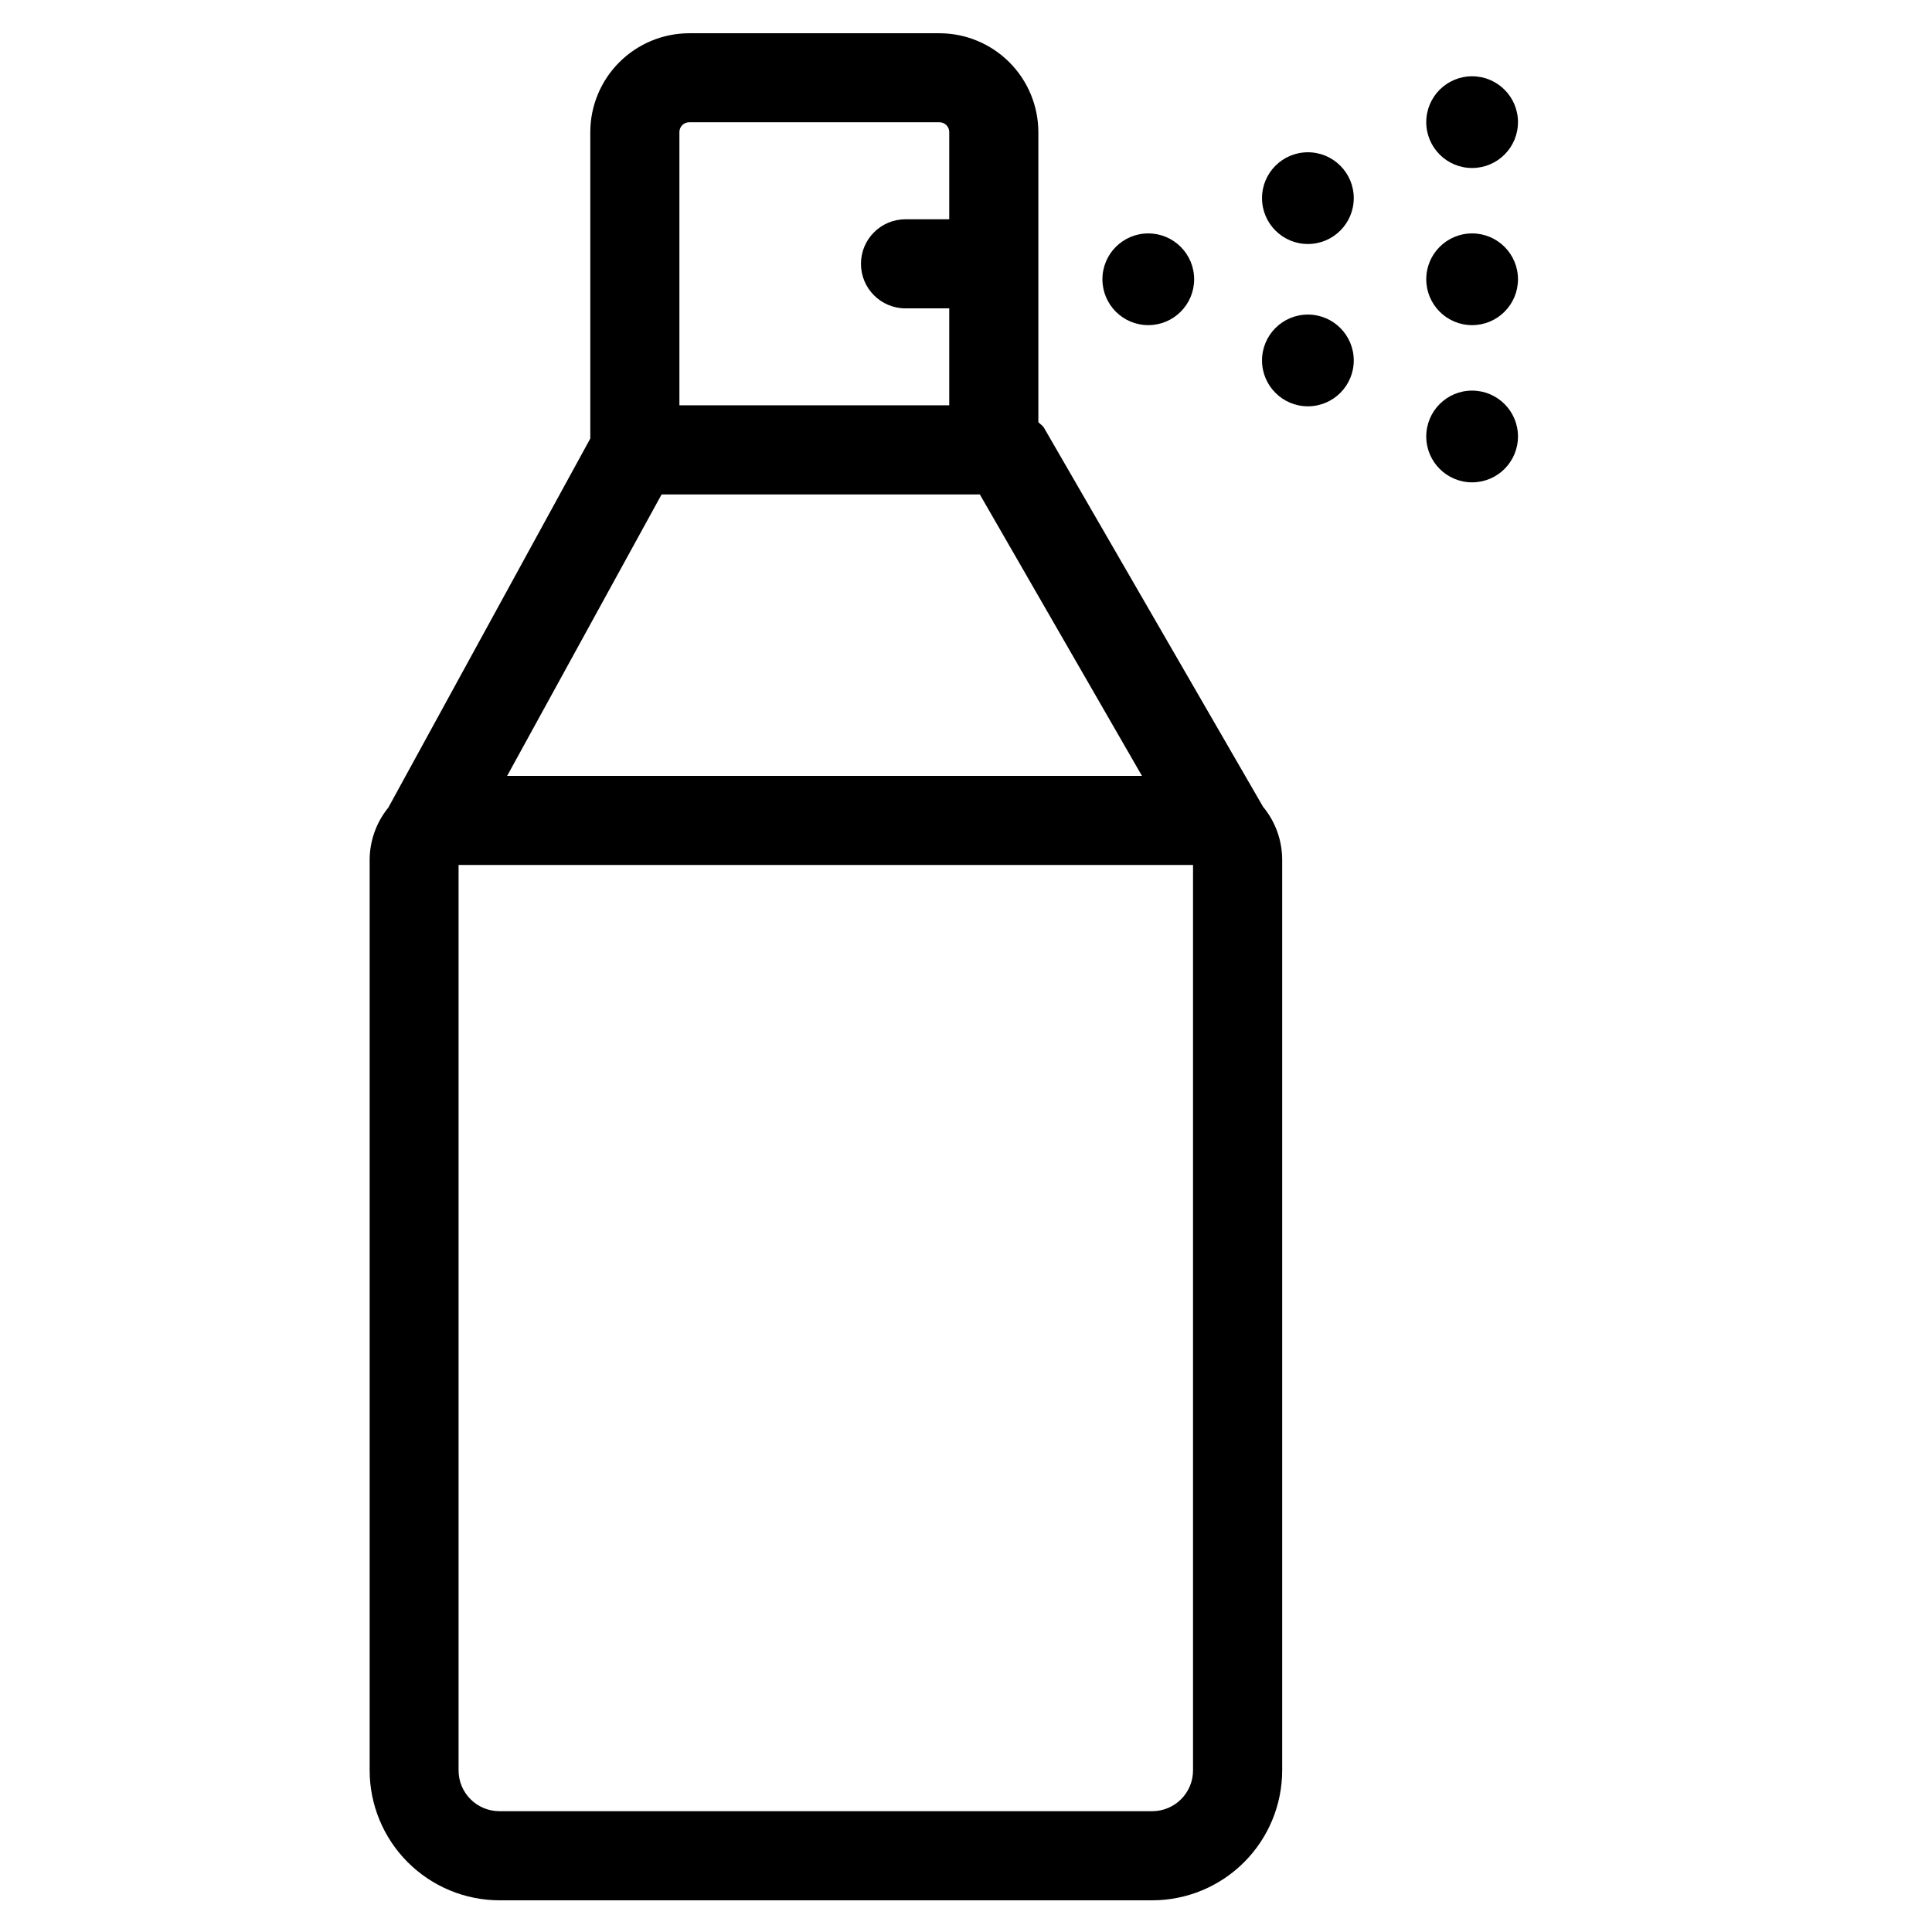 <?xml version="1.0" encoding="UTF-8"?>
<!-- Uploaded to: ICON Repo, www.svgrepo.com, Generator: ICON Repo Mixer Tools -->
<svg fill="#000000" width="800px" height="800px" version="1.1" viewBox="144 144 512 512" xmlns="http://www.w3.org/2000/svg">
 <g>
  <path d="m420.64 257.32c-0.363-0.613-1.008-0.914-1.465-1.449v-76.875c-0.02-6.945-2.785-13.602-7.699-18.508-4.914-4.906-11.57-7.668-18.516-7.676h-66.312c-6.945 0.008-13.605 2.769-18.516 7.676-4.914 4.906-7.684 11.562-7.699 18.508v81.223l-53.531 97.816c-3.18 3.91-4.922 8.789-4.941 13.824v241.31c0.008 9.129 3.637 17.879 10.086 24.332 6.453 6.457 15.203 10.09 24.328 10.102h173c9.129-0.012 17.875-3.644 24.328-10.102 6.453-6.453 10.082-15.203 10.09-24.332v-241.31c0-5.133-1.793-10.105-5.07-14.059zm-96.59-78.324c0-1.434 1.16-2.598 2.598-2.598h66.312c0.688 0 1.352 0.273 1.836 0.762 0.488 0.484 0.762 1.145 0.762 1.836v23.113h-11.586c-6.523 0-11.809 5.285-11.809 11.805 0 6.523 5.285 11.809 11.809 11.809h11.586v25.695h-71.508zm-4.723 96.039h84.34l42.965 74.578h-168.23zm140.84 338.13c0 5.969-4.832 10.809-10.801 10.816h-173.04c-5.965-0.008-10.801-4.848-10.801-10.816v-239.94h194.64z"/>
  <path d="m460.46 218.01c0 6.715-5.441 12.156-12.156 12.156-6.711 0-12.152-5.441-12.152-12.156 0-6.711 5.441-12.152 12.152-12.152 6.715 0 12.156 5.441 12.156 12.152"/>
  <path d="m502.76 196.51c0 6.711-5.445 12.152-12.156 12.152-6.711 0-12.156-5.441-12.156-12.152 0-6.715 5.445-12.156 12.156-12.156 6.711 0 12.156 5.441 12.156 12.156"/>
  <path d="m502.76 239.52c0 6.711-5.445 12.156-12.156 12.156-6.711 0-12.156-5.445-12.156-12.156 0-6.711 5.445-12.156 12.156-12.156 6.711 0 12.156 5.445 12.156 12.156"/>
  <path d="m546.28 218.01c0 6.715-5.441 12.156-12.156 12.156-6.711 0-12.152-5.441-12.152-12.156 0-6.711 5.441-12.152 12.152-12.152 6.715 0 12.156 5.441 12.156 12.152"/>
  <path d="m546.28 176.37c0 6.711-5.441 12.152-12.156 12.152-6.711 0-12.152-5.441-12.152-12.152 0-6.715 5.441-12.156 12.152-12.156 6.715 0 12.156 5.441 12.156 12.156"/>
  <path d="m546.28 259.67c0 6.711-5.441 12.156-12.156 12.156-6.711 0-12.152-5.445-12.152-12.156s5.441-12.156 12.152-12.156c6.715 0 12.156 5.445 12.156 12.156"/>
 </g>
</svg>